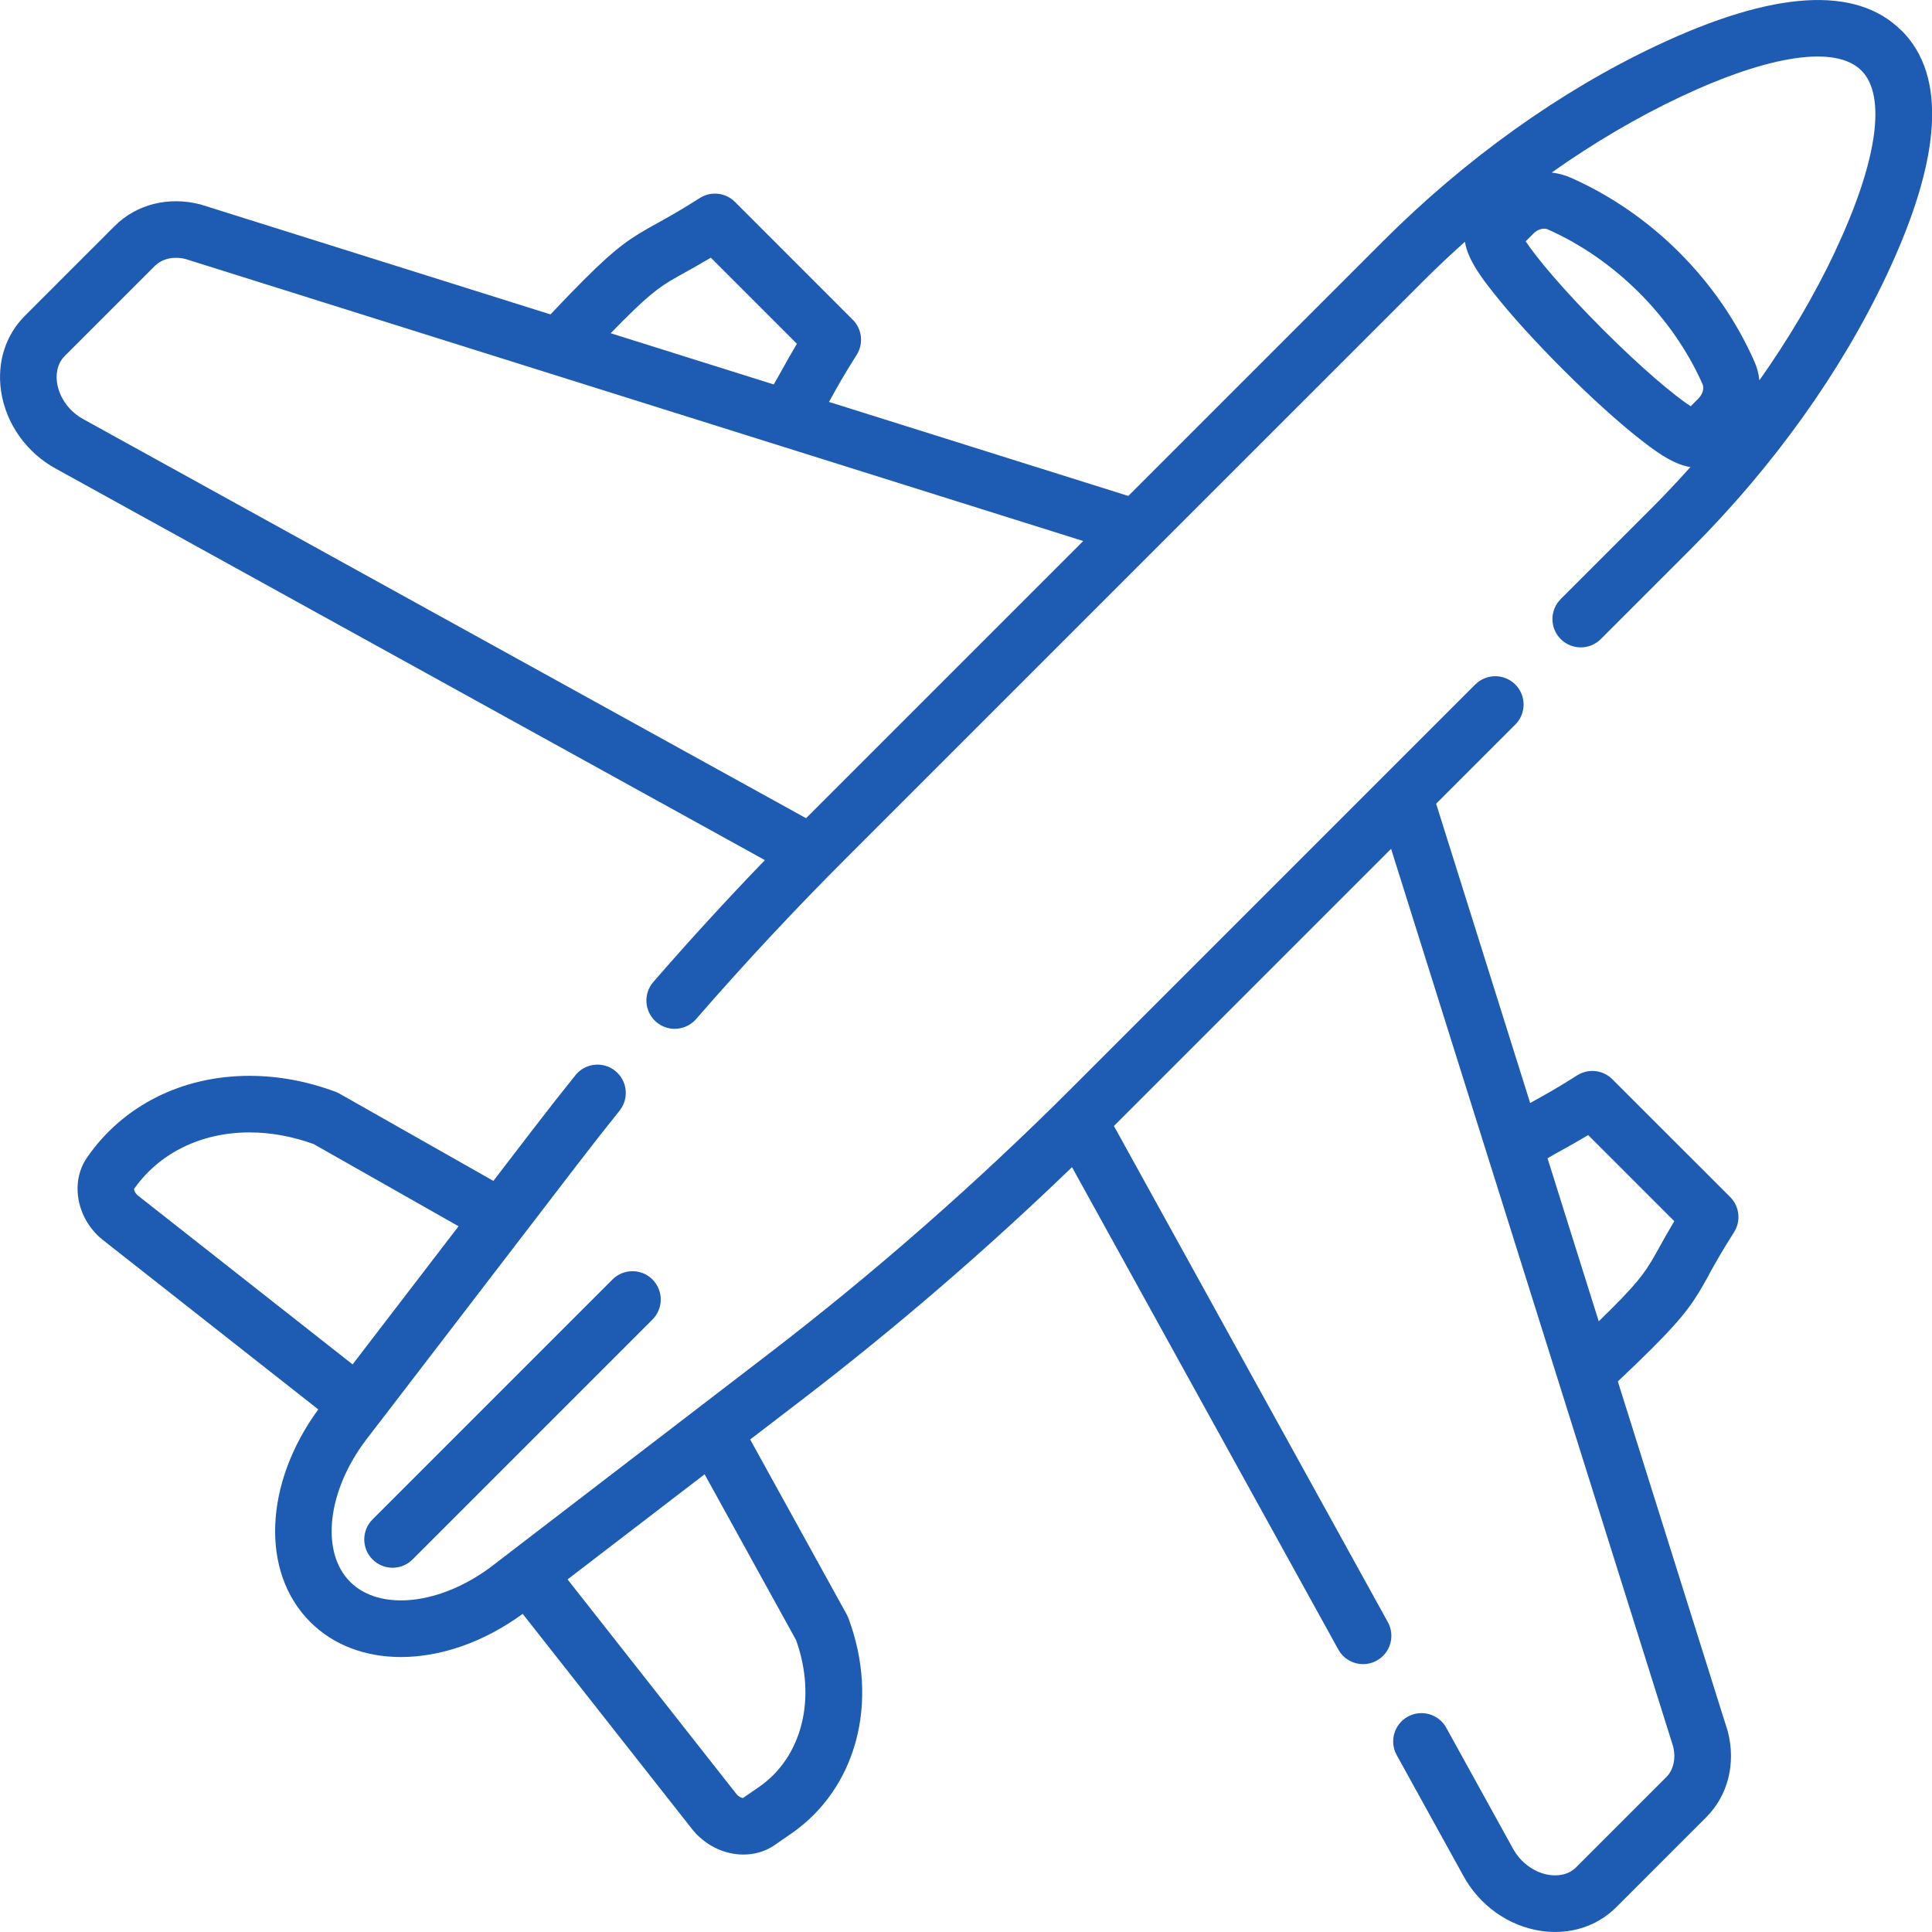 <?xml version="1.0" encoding="UTF-8"?> <svg xmlns="http://www.w3.org/2000/svg" id="Capa_1" version="1.1" viewBox="0 0 512 512"><defs><style> .st0 { fill: #1e5cb3; } </style></defs><path class="st0" d="M452.84,337.87c1.54-2.78,3.46-6.25,6.69-11.31,1.89-2.97,1.47-6.85-1.02-9.34l-31.22-31.21c-2.49-2.49-6.37-2.91-9.34-1.02-5.06,3.23-8.53,5.15-11.31,6.69-.39.21-.76.42-1.13.63l-24.92-79.32,20.98-20.98c2.93-2.93,2.93-7.68,0-10.61s-7.68-2.93-10.61,0l-24.25,24.25s-.03.03-.04.04l-82.31,82.31c-25.4,25.4-52.6,49.27-80.87,70.95l-68.23,52.34s-.05.03-.07.05c-.01.01-.03.02-.04.04l-4.51,3.46c-13.62,10.45-29.88,12.32-37.84,4.37-7.95-7.95-6.07-24.22,4.37-37.84l3.45-4.5s.04-.04.06-.06c.03-.04.06-.08.09-.12l52.29-68.16c3.65-4.76,7.4-9.53,11.13-14.19,2.59-3.23,2.08-7.95-1.15-10.55-3.23-2.6-7.95-2.08-10.54,1.15-3.81,4.74-7.63,9.61-11.34,14.45l-10.4,13.56-40.76-23.11c-.35-.2-.7-.36-1.07-.5-7.52-2.81-15.2-4.23-22.82-4.23-17.86,0-33.55,7.89-43.04,21.65-4.67,6.76-2.64,16.66,4.53,22.11l56.75,44.64c-14.36,19.64-15.34,43.13-2.14,56.32,6.22,6.23,14.74,9.3,24.07,9.3,10.43,0,21.87-3.86,32.24-11.44l44.66,56.75c3.47,4.56,8.74,7.04,13.85,7.04,2.92,0,5.79-.81,8.25-2.51l4.42-3.05c17.32-11.97,23.41-34.9,15.16-57.05-.13-.35-.28-.68-.46-1.01l-25.59-46.38,13.85-10.62c24.78-19.01,48.75-39.67,71.44-61.55l70.57,127.82c1.37,2.48,3.93,3.88,6.57,3.88,1.23,0,2.47-.3,3.62-.94,3.63-2,4.94-6.57,2.94-10.19l-72.59-131.48,73.45-73.45,25.45,81s.01.04.02.05l49.29,156.88c.76,3.16.07,6.18-1.85,8.1l-23.85,23.85c-2.35,2.35-5.46,2.29-7.11,2.05-3.95-.58-7.66-3.27-9.71-7.09l-17.62-31.92c-2-3.63-6.57-4.94-10.19-2.94-3.63,2-4.94,6.57-2.94,10.19l17.58,31.84c4.28,7.96,12.02,13.48,20.7,14.76,1.25.18,2.49.27,3.72.27,6.17,0,11.92-2.3,16.18-6.56l23.86-23.86c5.74-5.75,7.88-14.2,5.73-22.6-.03-.13-.07-.26-.11-.39l-29.06-92.49c3.4-3.2,6.49-6.18,9.06-8.75,9.22-9.22,11.29-12.64,15.08-19.49ZM36.8,317.02s-.08-.07-.13-.1c-.87-.66-1.14-1.48-1.16-1.81,6.67-9.54,17.81-15.01,30.58-15.01,5.64,0,11.36,1.04,17.03,3.09l38.4,21.78-28.08,36.61-56.65-44.56ZM210.95,434.59c5.55,15.45,1.64,31.06-9.8,38.97l-4.25,2.93c-.33-.02-1.16-.29-1.82-1.16-.03-.04-.07-.09-.1-.13l-44.57-56.64,36.32-27.86,24.21,43.89ZM427.15,346.75c-1.06,1.06-2.23,2.21-3.47,3.41l-13.57-43.2c1.12-.68,2.33-1.35,3.8-2.16,1.92-1.07,4.15-2.3,6.97-3.99l22.82,22.82c-1.69,2.82-2.92,5.05-3.99,6.97-3.15,5.68-4.45,8.03-12.56,16.15Z"></path><path class="st0" d="M503.9,8.1c-12-12-33.84-10.65-64.91,4-25.56,12.05-50.62,29.97-72.48,51.83l-67.5,67.5-79.32-24.92c.21-.37.41-.75.63-1.13,1.54-2.78,3.46-6.25,6.69-11.31,1.89-2.97,1.47-6.85-1.02-9.34l-31.21-31.22c-2.49-2.49-6.37-2.91-9.34-1.02-5.06,3.23-8.53,5.15-11.31,6.69-6.85,3.79-10.27,5.86-19.49,15.08-2.57,2.57-5.55,5.66-8.75,9.06l-92.49-29.06c-.13-.04-.26-.08-.38-.11-8.4-2.15-16.85-.01-22.61,5.73l-23.85,23.85c-5.1,5.1-7.39,12.36-6.28,19.9,1.28,8.69,6.8,16.43,14.68,20.66l187.74,103.65c-10.14,10.52-20.05,21.33-29.56,32.29-2.72,3.13-2.38,7.86.74,10.58,1.42,1.23,3.17,1.84,4.92,1.84,2.1,0,4.18-.88,5.67-2.58,12.61-14.52,25.92-28.79,39.54-42.42l82.31-82.31s.04-.04.06-.06l70.76-70.75c3.61-3.61,7.31-7.09,11.08-10.46.77,4.9,4.78,10,7.58,13.55,4.52,5.74,11.03,12.93,18.35,20.25,7.32,7.32,14.51,13.84,20.25,18.35,3.56,2.8,8.66,6.8,13.56,7.57-3.37,3.77-6.85,7.48-10.46,11.08l-23.89,23.89c-2.93,2.93-2.93,7.68,0,10.61,2.93,2.93,7.68,2.93,10.61,0l23.89-23.89c21.86-21.86,39.78-46.92,51.83-72.47,14.65-31.07,16-52.91,4-64.91ZM165.25,84.85c8.12-8.12,10.47-9.42,16.15-12.57,1.92-1.07,4.15-2.3,6.97-3.99l22.82,22.82c-1.69,2.82-2.92,5.05-3.99,6.97-.81,1.47-1.48,2.67-2.16,3.8l-43.2-13.57c1.2-1.24,2.35-2.4,3.41-3.47ZM213.61,216.83L22.13,111.11c-3.74-2.01-6.43-5.72-7.01-9.67-.24-1.65-.3-4.76,2.05-7.11l23.85-23.84c1.93-1.93,4.95-2.62,8.11-1.86l156.48,49.16s.05.01.08.02l81.38,25.57-73.45,73.45ZM450.16,105.55l-2.12,2.12c-4.24-2.8-12.54-9.64-23.31-20.41s-17.6-19.07-20.41-23.31l2.12-2.12c1.08-1.08,2.65-1.51,3.73-1.04,17.8,7.88,33.14,23.21,41.02,41.01.48,1.08.04,2.65-1.04,3.74ZM486.34,66.61c-5.46,11.58-12.23,23.06-20.08,34.17-.19-1.72-.63-3.42-1.35-5.03-9.49-21.44-27.22-39.18-48.67-48.67-1.61-.71-3.31-1.15-5.03-1.35,11.11-7.85,22.59-14.62,34.17-20.08,23.7-11.17,41.16-13.71,47.91-6.96,6.75,6.75,4.21,24.21-6.96,47.91Z"></path><path class="st0" d="M172.92,339.08c-2.93-2.93-7.68-2.93-10.61,0l-63.58,63.58c-2.93,2.93-2.93,7.68,0,10.61,1.46,1.46,3.38,2.2,5.3,2.2s3.84-.73,5.3-2.2l63.58-63.58c2.93-2.93,2.93-7.68,0-10.61Z"></path></svg> 